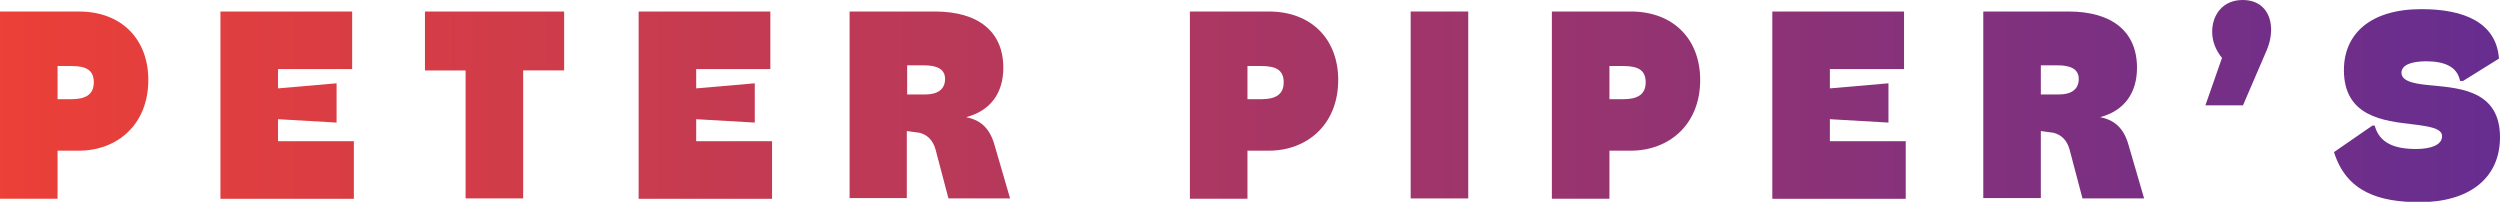 <?xml version="1.0" encoding="UTF-8"?><svg id="Layer_2" xmlns="http://www.w3.org/2000/svg" xmlns:xlink="http://www.w3.org/1999/xlink" viewBox="0 0 73.83 5.96"><defs><style>.cls-1{fill:url(#linear-gradient);}.cls-2{fill:url(#linear-gradient-8);}.cls-3{fill:url(#linear-gradient-9);}.cls-4{fill:url(#linear-gradient-3);}.cls-5{fill:url(#linear-gradient-4);}.cls-6{fill:url(#linear-gradient-2);}.cls-7{fill:url(#linear-gradient-6);}.cls-8{fill:url(#linear-gradient-7);}.cls-9{fill:url(#linear-gradient-5);}.cls-10{fill:url(#linear-gradient-10);}</style><linearGradient id="linear-gradient" x1="-1.3" y1="3.1" x2="74.46" y2="3.1" gradientUnits="userSpaceOnUse"><stop offset="0" stop-color="#ee4036"/><stop offset="1" stop-color="#652d90"/></linearGradient><linearGradient id="linear-gradient-2" x2="74.46" xlink:href="#linear-gradient"/><linearGradient id="linear-gradient-3" x2="74.46" xlink:href="#linear-gradient"/><linearGradient id="linear-gradient-4" x2="74.46" xlink:href="#linear-gradient"/><linearGradient id="linear-gradient-5" x2="74.46" xlink:href="#linear-gradient"/><linearGradient id="linear-gradient-6" x2="74.46" xlink:href="#linear-gradient"/><linearGradient id="linear-gradient-7" x2="74.46" xlink:href="#linear-gradient"/><linearGradient id="linear-gradient-8" x2="74.46" xlink:href="#linear-gradient"/><linearGradient id="linear-gradient-9" y1="1.56" x2="74.46" y2="1.56" xlink:href="#linear-gradient"/><linearGradient id="linear-gradient-10" y1="3.11" x2="74.46" y2="3.11" xlink:href="#linear-gradient"/></defs><g id="Layer_1-2"><g><path class="cls-1" d="M0,5.86V.34H2.33c1.28,0,2.05,.84,2.05,2.02,0,1.33-.93,2.09-2.05,2.09h-.63v1.42H0ZM1.7,2.93h.4c.42,0,.67-.13,.67-.5s-.24-.48-.66-.48h-.41v.98Z"/><path class="cls-6" d="M6.51,5.86V.34h3.89v1.7h-2.19v.57l1.73-.15v1.16s-1.73-.1-1.73-.1v.65h2.24v1.7h-3.94Z"/><path class="cls-4" d="M13.75,5.86V2.08h-1.2V.34h4.11v1.74h-1.21v3.78h-1.7Z"/><path class="cls-5" d="M18.86,5.86V.34h3.89v1.7h-2.19v.57l1.73-.15v1.16s-1.73-.1-1.73-.1v.65h2.24v1.7h-3.94Z"/><path class="cls-9" d="M25.09,5.86V.34h2.52c1.28,0,2.02,.59,2.02,1.66,0,.74-.37,1.27-1.1,1.46,.52,.1,.74,.43,.86,.89l.44,1.51h-1.82l-.38-1.44c-.07-.26-.23-.44-.48-.5l-.37-.05v1.98h-1.7Zm1.7-3.07h.53c.37,0,.59-.15,.59-.46s-.28-.4-.61-.4h-.51v.86Z"/><path class="cls-1" d="M35.14,5.86V.34h2.33c1.28,0,2.05,.84,2.05,2.02,0,1.33-.93,2.09-2.05,2.09h-.63v1.42h-1.7Zm1.7-2.93h.4c.42,0,.67-.13,.67-.5s-.24-.48-.66-.48h-.41v.98Z"/><path class="cls-7" d="M41.66,5.86V.34h1.7V5.86h-1.7Z"/><path class="cls-1" d="M45.83,5.86V.34h2.33c1.28,0,2.05,.84,2.05,2.02,0,1.33-.93,2.09-2.05,2.09h-.63v1.42h-1.7Zm1.7-2.93h.4c.42,0,.67-.13,.67-.5s-.24-.48-.66-.48h-.41v.98Z"/><path class="cls-8" d="M52.34,5.86V.34h3.89v1.7h-2.19v.57l1.73-.15v1.16s-1.73-.1-1.73-.1v.65h2.24v1.7h-3.94Z"/><path class="cls-2" d="M58.57,5.86V.34h2.52c1.28,0,2.02,.59,2.02,1.66,0,.74-.37,1.27-1.09,1.46,.52,.1,.74,.43,.86,.89l.44,1.51h-1.82l-.38-1.44c-.07-.26-.23-.44-.48-.5l-.37-.05v1.98h-1.7Zm1.7-3.07h.53c.37,0,.59-.15,.59-.46s-.28-.4-.61-.4h-.51v.86Z"/><path class="cls-3" d="M65.13,3.11l.49-1.4c-.19-.23-.29-.5-.29-.77,0-.5,.31-.94,.9-.94s.84,.42,.84,.87c0,.23-.05,.45-.18,.73l-.65,1.51h-1.11Z"/><path class="cls-10" d="M68.93,4.49l1.13-.78h.07c.14,.52,.59,.69,1.22,.69,.42,0,.77-.11,.77-.38,0-.23-.38-.29-.88-.35-.82-.1-2.02-.21-2.02-1.6,0-1.06,.77-1.8,2.29-1.8,1.27,0,2.21,.4,2.29,1.46l-1.06,.66h-.09c-.08-.42-.46-.58-1-.58-.44,0-.73,.11-.73,.34,0,.29,.51,.34,.98,.38,.8,.08,1.93,.18,1.93,1.52,0,1.23-.93,1.92-2.37,1.92-1.2,0-2.16-.3-2.53-1.47Z"/></g></g></svg>